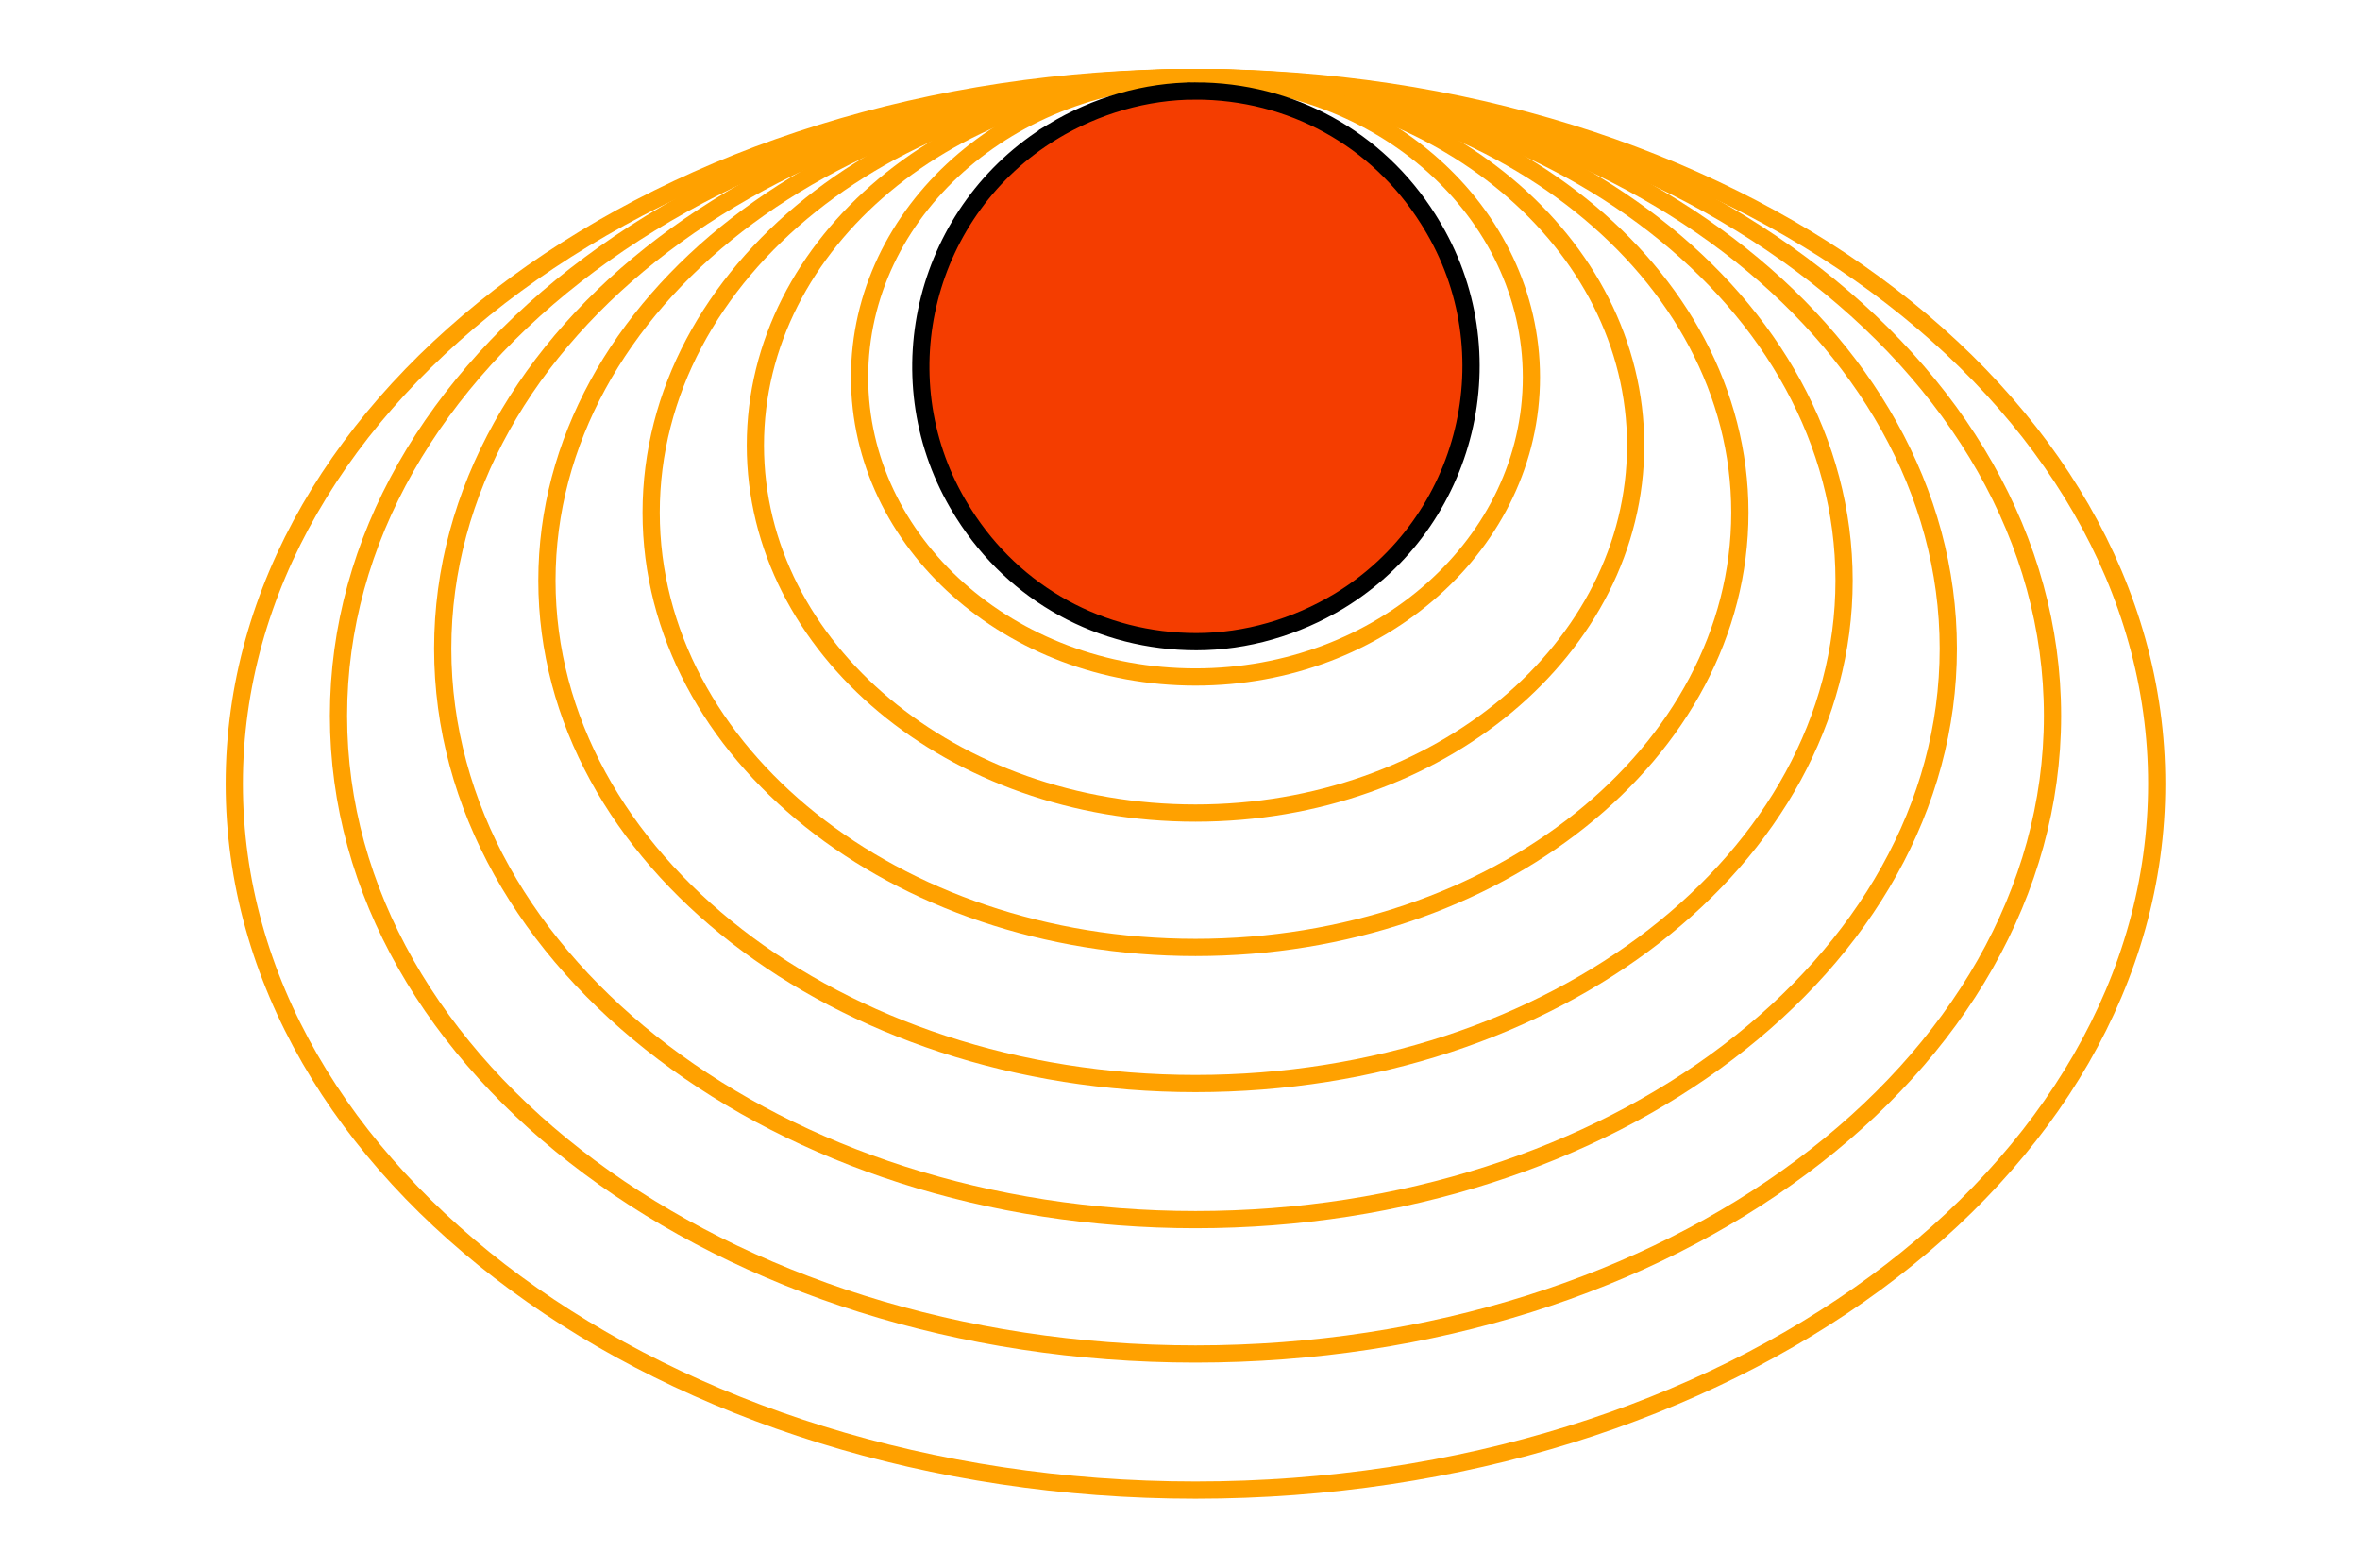 <svg fill="none" height="182" viewBox="0 0 274 182" width="274" xmlns="http://www.w3.org/2000/svg"><g stroke-width="2"><g stroke="#ffa100" stroke-miterlimit="10"><path d="m138.8 78.6c21.539 0 39-15.581 39-34.8s-17.461-34.8-39-34.8-39 15.581-39 34.8 17.461 34.8 39 34.8z"/><path d="m138.8 94.4c28.222 0 51.1-19.117 51.1-42.7s-22.878-42.7-51.1-42.7-51.1 19.117-51.1 42.7 22.878 42.7 51.1 42.7z"/><path d="m138.8 110c34.904 0 63.2-22.61 63.2-50.5s-28.296-50.5-63.2-50.5c-34.905 0-63.2 22.61-63.2 50.5s28.295 50.5 63.2 50.5z"/><path d="m138.8 125.8c41.587 0 75.3-26.147 75.3-58.4s-33.713-58.4-75.3-58.4-75.3 26.147-75.3 58.4 33.713 58.4 75.3 58.4z"/><path d="m138.8 141.6c48.27 0 87.4-29.684 87.4-66.3 0-36.617-39.13-66.3-87.4-66.3-48.27 0-87.4 29.683-87.4 66.3 0 36.616 39.13 66.3 87.4 66.3z"/><path d="m138.8 157.2c54.952 0 99.5-33.176 99.5-74.1 0-40.924-44.548-74.1-99.5-74.1-54.952 0-99.5 33.176-99.5 74.1 0 40.924 44.548 74.1 99.5 74.1z"/><path d="m138.8 173c61.635 0 111.6-36.713 111.6-82 0-45.287-49.965-82-111.6-82s-111.6 36.713-111.6 82c0 45.287 49.965 82 111.6 82z"/></g><path d="m138.796 10.565c11.062 0 21.097 5.49 27.017 14.877l.278.45.003.004c9.235 15.007 4.409 34.742-10.601 43.876-5.049 3.051-10.826 4.727-16.588 4.728-11.063 0-21.097-5.49-27.017-14.877l-.279-.45-.003-.004-.422-.707c-8.659-14.915-3.752-34.18 11.025-43.17l-.001-.001c5.049-3.05 10.826-4.726 16.588-4.726z" fill="#f43d00" stroke="#000"/></g></svg>